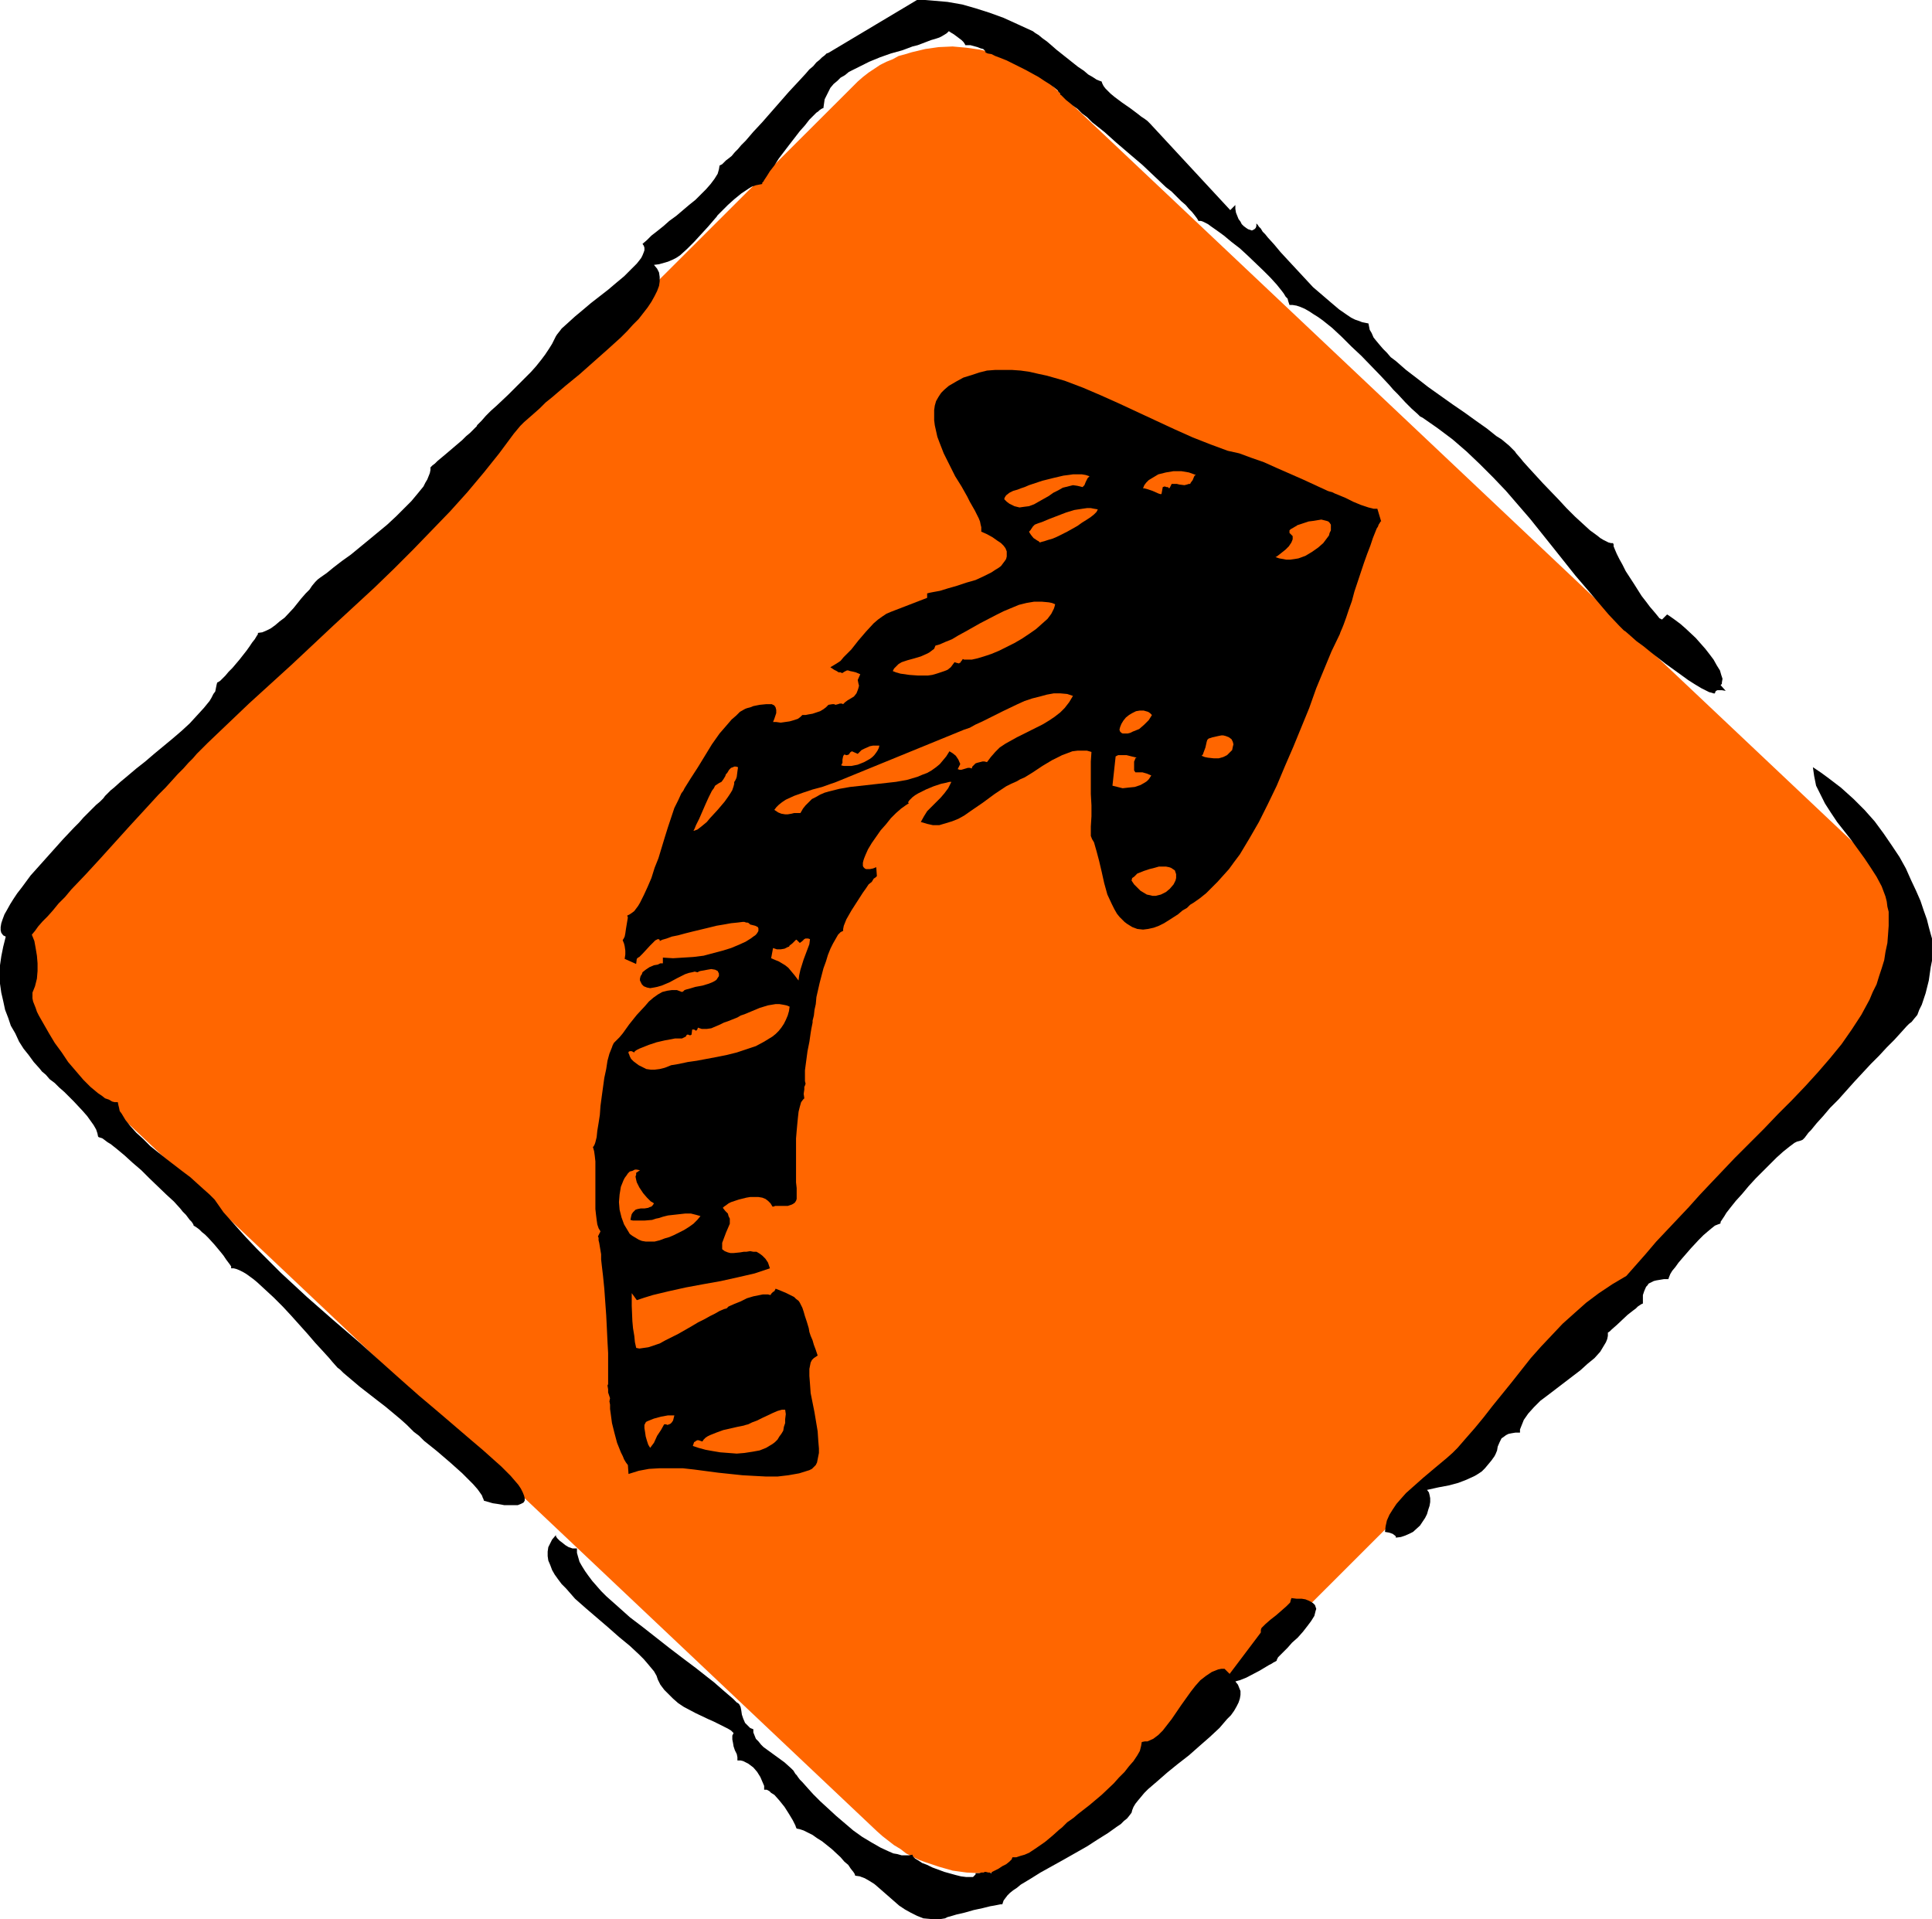 <?xml version="1.0" encoding="UTF-8" standalone="no"?>
<svg
   version="1.0"
   width="129.724mm"
   height="128.843mm"
   id="svg22"
   sodipodi:docname="Arrow 15.wmf"
   xmlns:inkscape="http://www.inkscape.org/namespaces/inkscape"
   xmlns:sodipodi="http://sodipodi.sourceforge.net/DTD/sodipodi-0.dtd"
   xmlns="http://www.w3.org/2000/svg"
   xmlns:svg="http://www.w3.org/2000/svg">
  <sodipodi:namedview
     id="namedview22"
     pagecolor="#ffffff"
     bordercolor="#000000"
     borderopacity="0.25"
     inkscape:showpageshadow="2"
     inkscape:pageopacity="0.0"
     inkscape:pagecheckerboard="0"
     inkscape:deskcolor="#d1d1d1"
     inkscape:document-units="mm" />
  <defs
     id="defs1">
    <pattern
       id="WMFhbasepattern"
       patternUnits="userSpaceOnUse"
       width="6"
       height="6"
       x="0"
       y="0" />
  </defs>
  <path
     style="fill:#ff6600;fill-opacity:1;fill-rule:evenodd;stroke:none"
     d="m 474.295,265.457 -200.222,200.022 -1.293,1.131 -1.293,1.131 -1.454,1.131 -1.454,0.969 -1.454,0.969 -1.616,0.808 -1.454,0.646 -1.616,0.808 -1.616,0.485 -1.778,0.485 -3.394,0.808 -3.394,0.323 -3.394,0.162 -3.555,-0.162 -3.555,-0.485 -3.394,-0.969 -3.394,-1.131 -1.778,-0.646 -1.616,-0.808 -1.616,-0.808 -1.454,-1.131 -1.616,-0.969 -1.454,-1.131 -1.454,-1.131 -1.454,-1.293 -204.101,-192.913 -1.293,-1.293 -1.293,-1.454 -1.131,-1.454 -1.131,-1.454 -0.97,-1.454 -0.97,-1.616 -0.97,-1.454 -0.646,-1.616 -1.454,-3.231 -0.97,-3.393 -0.646,-3.393 -0.323,-3.393 0.162,-3.393 0.323,-3.393 0.646,-3.231 0.485,-1.616 0.485,-1.616 0.646,-1.616 0.808,-1.454 0.808,-1.616 0.808,-1.454 0.97,-1.454 1.131,-1.454 1.131,-1.293 1.293,-1.293 200.061,-199.699 1.293,-1.293 1.293,-1.131 1.454,-1.131 1.454,-0.969 1.454,-0.969 1.616,-0.808 1.616,-0.646 1.454,-0.808 1.778,-0.485 1.616,-0.485 3.394,-0.808 3.394,-0.485 3.555,-0.162 3.555,0.323 3.394,0.485 3.394,0.808 3.394,1.293 1.778,0.646 1.616,0.808 3.232,1.777 1.454,1.131 1.454,1.131 1.616,1.131 1.293,1.293 204.262,192.913 1.293,1.293 1.293,1.293 1.131,1.454 1.131,1.454 0.97,1.454 0.97,1.616 0.808,1.616 0.808,1.454 1.293,3.393 0.97,3.231 0.646,3.393 0.323,3.393 v 3.393 l -0.323,3.393 -0.808,3.393 -0.485,1.454 -0.485,1.777 -0.646,1.454 -0.808,1.616 -0.808,1.454 -0.808,1.454 -0.97,1.454 -1.131,1.454 -1.131,1.454 z"
     id="path1" />
  <path
     style="fill:#000000;fill-opacity:1;fill-rule:evenodd;stroke:none"
     d="m 408.04,338.163 0.485,-0.323 0.485,-0.485 1.293,-1.131 2.747,-2.585 1.454,-1.131 0.646,-0.485 0.485,-0.485 0.485,-0.323 0.485,-0.323 h 0.162 l 0.162,-0.162 v -2.1 l 0.323,-0.969 0.485,-1.131 0.323,-0.323 0.323,-0.485 0.646,-0.323 0.646,-0.323 0.646,-0.162 0.97,-0.162 0.97,-0.162 h 1.131 l 0.162,-0.485 0.323,-0.808 0.485,-0.808 0.808,-0.969 0.808,-1.131 0.97,-1.131 2.101,-2.424 2.101,-2.262 1.131,-1.131 1.131,-0.969 0.97,-0.808 0.808,-0.646 0.808,-0.323 0.485,-0.162 0.162,-0.162 v -0.323 l 0.323,-0.485 0.323,-0.485 0.323,-0.485 0.485,-0.808 1.131,-1.454 1.293,-1.616 1.616,-1.777 1.616,-1.939 1.778,-1.939 3.555,-3.554 1.778,-1.777 1.616,-1.454 1.616,-1.293 0.646,-0.485 0.646,-0.485 0.646,-0.323 0.646,-0.162 0.485,-0.162 0.323,-0.162 0.485,-0.485 0.485,-0.646 0.485,-0.646 0.646,-0.646 1.454,-1.777 1.616,-1.777 1.778,-2.1 2.101,-2.1 4.04,-4.524 4.202,-4.524 2.101,-2.1 1.939,-2.1 1.939,-1.939 1.616,-1.777 1.454,-1.616 0.646,-0.646 0.646,-0.485 0.646,-0.808 0.808,-0.969 0.485,-1.293 0.646,-1.293 0.485,-1.454 0.485,-1.454 0.808,-3.231 0.485,-3.393 0.323,-1.616 v -1.616 -2.908 -1.131 l -0.323,-1.131 -0.485,-1.777 -0.485,-1.939 -0.808,-2.262 -0.808,-2.424 -1.131,-2.585 -1.293,-2.747 -1.293,-2.908 -1.616,-2.908 -1.939,-2.908 -2.101,-3.07 -2.262,-3.07 -2.586,-2.908 -2.747,-2.747 -3.232,-2.908 -3.394,-2.585 -1.778,-1.293 -1.939,-1.293 0.162,1.131 0.162,1.131 0.485,2.424 1.131,2.262 1.131,2.262 1.454,2.262 1.616,2.424 3.555,4.524 3.394,4.685 1.616,2.424 1.454,2.262 1.293,2.424 0.97,2.585 0.323,1.293 0.162,1.293 0.323,1.293 v 1.293 2.262 l -0.162,2.262 -0.162,2.1 -0.485,2.262 -0.323,2.1 -0.646,2.1 -0.646,1.939 -0.646,2.1 -0.97,1.939 -0.808,1.939 -2.101,3.878 -2.424,3.716 -2.586,3.716 -2.909,3.554 -3.07,3.555 -3.232,3.554 -3.394,3.555 -3.555,3.554 -3.555,3.716 -7.434,7.432 -3.07,3.231 -3.07,3.231 -2.747,2.908 -2.747,3.07 -5.494,5.816 -2.747,2.908 -2.747,3.231 -4.848,5.493 -3.555,2.1 -3.394,2.262 -3.232,2.424 -2.909,2.585 -3.07,2.747 -2.747,2.908 -2.747,2.908 -2.586,2.908 -4.848,6.14 -4.848,5.978 -2.262,2.908 -2.262,2.747 -2.262,2.585 -2.101,2.424 -1.293,1.293 -1.454,1.293 -2.909,2.424 -3.07,2.585 -2.909,2.585 -1.454,1.293 -1.293,1.454 -1.131,1.293 -0.97,1.454 -0.808,1.293 -0.646,1.454 -0.323,1.454 -0.162,1.454 0.97,0.162 0.97,0.323 0.646,0.485 0.162,0.162 v 0.323 l 1.293,-0.162 0.97,-0.323 1.131,-0.485 0.97,-0.485 1.778,-1.616 0.646,-0.969 0.646,-0.969 0.485,-0.969 0.323,-1.131 0.323,-0.969 0.162,-0.969 v -0.969 l -0.162,-0.808 -0.162,-0.646 -0.485,-0.646 1.454,-0.323 1.454,-0.323 2.586,-0.485 2.424,-0.646 2.101,-0.808 2.101,-0.969 0.808,-0.485 0.97,-0.646 0.808,-0.808 0.808,-0.969 0.808,-0.969 0.808,-1.131 0.323,-0.646 0.323,-0.808 0.162,-0.969 0.485,-1.131 0.485,-0.969 0.485,-0.323 0.646,-0.485 0.646,-0.323 0.808,-0.162 0.97,-0.162 h 1.131 v -0.808 l 0.323,-0.808 0.323,-0.808 0.323,-0.808 1.131,-1.616 1.454,-1.616 1.616,-1.616 1.939,-1.454 8.242,-6.301 1.778,-1.616 1.778,-1.454 1.454,-1.616 0.485,-0.808 0.485,-0.808 0.485,-0.808 0.323,-0.808 0.162,-0.808 z"
     id="path2" />
  <path
     style="fill:#000000;fill-opacity:1;fill-rule:evenodd;stroke:none"
     d="m 319.968,414.261 -7.918,10.502 -1.293,-1.293 h -0.808 l -0.808,0.162 -1.616,0.646 -1.454,0.969 -1.454,1.131 -1.293,1.454 -1.131,1.454 -2.424,3.393 -2.424,3.555 -1.131,1.454 -1.131,1.454 -1.131,1.131 -1.293,0.969 -1.454,0.646 h -0.646 l -0.808,0.162 -0.162,0.969 -0.323,1.293 -0.646,1.131 -0.97,1.454 -1.131,1.293 -1.131,1.454 -1.454,1.454 -1.293,1.454 -3.07,2.908 -3.07,2.585 -1.454,1.131 -1.454,1.131 -1.131,0.969 -1.131,0.808 -0.485,0.323 -0.646,0.646 -0.646,0.646 -0.808,0.646 -1.616,1.454 -1.939,1.616 -2.101,1.454 -1.939,1.293 -1.131,0.485 -1.131,0.323 -0.97,0.323 h -0.97 l -0.162,0.323 v 0.162 l -0.646,0.646 -0.808,0.646 -0.97,0.485 -0.97,0.646 -0.97,0.485 -0.646,0.323 -0.162,0.162 v 0.162 l -0.485,-0.162 h -0.323 l -0.646,-0.162 h -0.323 l -0.162,0.162 h -0.646 l -0.485,0.162 h -0.97 v 0.323 l -0.162,0.162 -0.162,0.162 -0.323,0.323 h -0.808 -0.97 l -1.293,-0.162 -1.293,-0.323 -2.909,-0.808 -3.07,-1.131 -1.293,-0.646 -1.293,-0.485 -0.97,-0.646 -0.808,-0.485 -0.485,-0.485 -0.162,-0.323 v -0.162 l -0.97,0.162 h -0.808 -0.97 l -1.131,-0.323 -0.97,-0.162 -1.131,-0.485 -2.101,-0.969 -2.262,-1.293 -2.424,-1.454 -2.262,-1.616 -4.363,-3.716 -2.101,-1.939 -1.939,-1.777 -1.778,-1.777 -1.454,-1.616 -1.293,-1.454 -0.646,-0.646 -0.485,-0.646 -0.323,-0.485 -0.323,-0.323 -0.485,-0.808 -0.646,-0.646 -1.616,-1.454 -1.778,-1.293 -1.778,-1.293 -1.778,-1.293 -0.646,-0.646 -0.646,-0.808 -0.646,-0.646 -0.323,-0.808 -0.323,-0.808 v -0.808 l -0.808,-0.323 -0.485,-0.485 -0.485,-0.485 -0.323,-0.323 -0.485,-1.131 -0.323,-0.969 -0.162,-1.131 -0.162,-0.808 -0.323,-0.646 -0.323,-0.323 -0.323,-0.162 -0.97,-0.969 -1.131,-0.969 -1.131,-0.969 -1.293,-1.131 -1.293,-1.131 -1.454,-1.131 -3.07,-2.424 -3.232,-2.424 -3.394,-2.585 -6.787,-5.332 -3.394,-2.585 -3.07,-2.747 -2.909,-2.585 -1.293,-1.293 -1.131,-1.293 -1.131,-1.293 -0.97,-1.293 -0.808,-1.131 -0.808,-1.293 -0.646,-1.131 -0.323,-1.131 -0.323,-1.131 v -1.131 h -1.131 l -0.97,-0.323 -0.808,-0.485 -0.808,-0.646 -0.646,-0.485 -0.646,-0.646 -0.323,-0.485 v -0.323 l -0.97,1.131 -0.485,0.969 -0.485,0.969 -0.162,1.131 v 1.131 l 0.162,1.131 0.485,1.131 0.485,1.293 0.646,1.131 0.808,1.131 0.97,1.293 1.131,1.131 2.262,2.585 2.747,2.424 5.656,4.847 2.747,2.424 2.747,2.262 2.424,2.262 1.131,1.131 0.97,1.131 0.808,0.969 0.808,0.969 0.646,1.131 0.323,0.969 0.646,1.293 0.97,1.293 1.131,1.131 1.131,1.131 1.293,1.131 1.454,0.969 3.07,1.616 3.07,1.454 1.454,0.646 1.293,0.646 1.293,0.646 0.97,0.485 0.808,0.485 0.646,0.646 -0.323,0.646 v 0.969 l 0.162,0.808 0.162,0.969 0.323,0.969 0.485,0.969 0.162,0.808 v 0.808 h 0.808 l 0.646,0.162 0.646,0.323 0.646,0.323 1.293,0.969 0.97,1.131 0.808,1.293 0.485,1.131 0.485,1.131 v 0.969 h 0.646 l 0.646,0.323 0.485,0.485 0.808,0.485 1.293,1.454 1.293,1.616 1.131,1.777 0.97,1.616 0.323,0.646 0.323,0.646 0.162,0.485 0.162,0.323 0.808,0.162 0.97,0.323 0.97,0.485 1.293,0.646 1.131,0.808 1.293,0.808 2.424,1.939 2.262,2.1 0.97,1.131 0.97,0.808 0.646,0.969 0.646,0.808 0.323,0.485 0.162,0.485 1.131,0.162 1.293,0.485 1.131,0.646 1.293,0.808 1.131,0.969 1.293,1.131 1.293,1.131 1.293,1.131 1.293,1.131 1.454,0.969 1.454,0.808 1.616,0.808 1.616,0.646 1.778,0.162 h 1.778 0.97 l 0.97,-0.162 0.646,-0.323 0.646,-0.162 1.616,-0.485 2.101,-0.485 2.262,-0.646 2.262,-0.485 1.939,-0.485 0.97,-0.162 0.808,-0.162 0.808,-0.162 h 0.485 l 0.162,-0.485 0.162,-0.485 0.485,-0.646 0.485,-0.646 0.646,-0.646 0.808,-0.646 0.97,-0.646 0.97,-0.808 2.424,-1.454 2.586,-1.616 2.909,-1.616 2.909,-1.616 5.979,-3.393 2.747,-1.777 2.586,-1.616 1.131,-0.808 1.131,-0.808 0.97,-0.646 0.808,-0.808 0.808,-0.646 0.646,-0.808 0.485,-0.646 0.162,-0.646 0.323,-0.808 0.485,-0.808 0.646,-0.808 0.808,-0.969 0.808,-0.969 0.97,-0.969 1.131,-0.969 1.131,-0.969 2.586,-2.262 2.586,-2.1 2.909,-2.262 2.747,-2.424 2.586,-2.262 2.424,-2.262 0.97,-1.131 0.97,-1.131 0.97,-0.969 0.808,-1.131 0.646,-1.131 0.485,-0.969 0.323,-0.969 0.162,-0.969 v -0.969 l -0.323,-0.808 -0.323,-0.808 -0.646,-0.808 0.485,-0.162 0.646,-0.162 1.616,-0.646 3.394,-1.777 1.616,-0.969 0.808,-0.485 0.646,-0.323 0.485,-0.323 0.323,-0.162 0.323,-0.162 0.162,-0.162 v -0.162 l 0.162,-0.323 0.162,-0.323 0.323,-0.323 0.97,-0.969 1.131,-1.131 1.131,-1.293 1.454,-1.293 1.293,-1.454 1.131,-1.454 0.97,-1.293 0.808,-1.293 0.162,-0.646 0.162,-0.646 0.162,-0.485 -0.162,-0.485 -0.162,-0.485 -0.485,-0.485 -0.485,-0.323 -0.646,-0.323 -0.808,-0.323 -0.97,-0.162 h -1.293 l -1.293,-0.162 -0.162,0.485 -0.162,0.646 -0.485,0.485 -0.485,0.485 -1.293,1.131 -1.293,1.131 -1.454,1.131 -1.293,1.131 -0.485,0.485 -0.485,0.485 -0.162,0.485 z"
     id="path3" />
  <path
     style="fill:#000000;fill-opacity:1;fill-rule:evenodd;stroke:none"
     d="m 103.262,361.59 0.808,0.808 0.97,0.969 1.293,0.969 1.293,1.293 1.616,1.293 1.616,1.293 3.394,2.908 3.07,2.747 1.454,1.454 1.293,1.293 1.131,1.293 0.808,1.131 0.323,0.485 0.162,0.485 0.162,0.323 0.162,0.485 1.131,0.323 1.131,0.323 1.131,0.162 0.97,0.162 0.808,0.162 h 1.616 0.646 1.131 l 0.808,-0.323 0.646,-0.323 0.323,-0.485 v -0.646 l -0.162,-0.646 -0.323,-0.808 -0.485,-0.969 -0.646,-0.969 -0.97,-1.131 -0.97,-1.131 -1.131,-1.131 -1.293,-1.293 -1.454,-1.293 -3.07,-2.747 -3.232,-2.747 -3.394,-2.908 -3.394,-2.908 -3.232,-2.747 -3.07,-2.585 -1.454,-1.293 -1.293,-1.131 -2.909,-2.585 -3.07,-2.747 -3.07,-2.747 -3.232,-2.908 -6.787,-5.816 -6.626,-5.816 -6.626,-6.14 -3.07,-3.07 -3.07,-3.07 -2.909,-3.07 -2.747,-3.07 -2.747,-3.07 -2.262,-3.231 -1.293,-1.293 -1.454,-1.293 -1.616,-1.454 -1.778,-1.616 -1.939,-1.454 -2.101,-1.616 -2.101,-1.616 -4.04,-3.231 -1.778,-1.777 -1.778,-1.616 -1.454,-1.616 -1.293,-1.616 -0.97,-1.616 -0.485,-0.646 -0.162,-0.808 -0.162,-0.646 -0.162,-0.808 h -0.808 l -0.646,-0.162 -0.808,-0.485 -0.97,-0.323 -0.808,-0.646 -0.97,-0.646 -1.939,-1.616 -1.778,-1.777 -1.939,-2.262 -1.939,-2.262 -1.616,-2.424 -1.778,-2.424 -1.454,-2.424 -1.293,-2.262 -1.293,-2.262 -0.485,-0.969 -0.323,-0.969 -0.323,-0.808 -0.323,-0.808 -0.162,-0.808 v -0.646 -0.485 -0.323 l 0.646,-1.616 0.485,-1.939 0.162,-1.939 v -1.939 l -0.162,-1.939 -0.323,-1.939 -0.323,-1.777 -0.646,-1.616 0.808,-0.969 0.808,-1.131 1.131,-1.293 1.293,-1.293 1.293,-1.454 1.454,-1.777 1.616,-1.616 1.616,-1.939 3.555,-3.716 3.717,-4.039 7.595,-8.402 3.717,-4.039 3.555,-3.878 1.778,-1.777 1.616,-1.777 1.454,-1.616 1.454,-1.454 1.293,-1.454 1.131,-1.131 0.97,-1.131 0.97,-0.969 0.646,-0.646 0.646,-0.646 0.323,-0.323 0.162,-0.162 10.504,-10.017 10.827,-9.856 5.171,-4.847 5.333,-5.009 10.504,-9.694 5.01,-4.847 4.848,-4.847 4.686,-4.847 4.686,-4.847 4.363,-4.847 4.202,-5.009 3.878,-4.847 3.717,-5.009 0.808,-0.969 0.808,-0.969 0.97,-0.969 1.293,-1.131 1.293,-1.131 1.454,-1.293 1.454,-1.454 1.616,-1.293 3.394,-2.908 1.778,-1.454 1.778,-1.454 7.11,-6.301 3.394,-3.07 1.616,-1.616 1.454,-1.616 1.454,-1.454 1.131,-1.454 1.131,-1.454 0.97,-1.454 0.808,-1.454 0.646,-1.293 0.485,-1.293 0.162,-1.131 v -1.131 l -0.162,-1.131 -0.485,-0.969 -0.808,-0.969 1.293,-0.162 1.131,-0.323 1.131,-0.323 1.131,-0.485 0.97,-0.485 0.97,-0.646 1.778,-1.616 1.778,-1.777 1.778,-1.939 1.778,-1.939 0.97,-1.131 0.97,-1.131 0.162,-0.162 0.323,-0.485 0.485,-0.485 0.646,-0.646 0.646,-0.646 0.808,-0.808 1.616,-1.454 1.778,-1.454 1.939,-1.293 0.808,-0.485 0.97,-0.323 0.808,-0.162 0.808,-0.162 V 46.532 46.37 l 0.323,-0.323 0.162,-0.323 0.323,-0.485 0.323,-0.485 0.808,-1.293 1.131,-1.454 1.131,-1.777 2.586,-3.393 2.747,-3.555 1.293,-1.454 1.131,-1.454 1.293,-1.293 0.485,-0.485 0.485,-0.323 0.323,-0.323 0.485,-0.323 0.323,-0.162 h 0.162 l 0.162,-1.131 0.162,-1.131 0.485,-0.969 0.485,-0.969 0.485,-0.969 0.808,-0.969 0.97,-0.808 0.808,-0.808 1.131,-0.646 0.97,-0.808 2.586,-1.293 2.586,-1.293 2.747,-1.131 2.747,-0.969 2.909,-0.808 2.586,-0.969 1.293,-0.323 1.293,-0.485 2.101,-0.808 1.131,-0.323 0.97,-0.323 0.646,-0.323 0.808,-0.485 0.485,-0.323 0.485,-0.485 0.485,0.323 0.808,0.485 1.293,0.969 0.646,0.485 0.485,0.485 0.323,0.485 0.162,0.323 h 0.485 0.808 l 1.778,0.485 0.808,0.323 0.646,0.162 0.485,0.485 0.162,0.485 h 0.162 l 0.323,0.162 0.97,0.162 0.97,0.485 1.293,0.485 1.616,0.646 1.616,0.808 3.232,1.616 3.232,1.777 1.454,0.969 1.293,0.808 1.131,0.808 0.97,0.808 0.162,0.323 0.323,0.323 0.162,0.162 v 0.323 h 0.162 l 0.323,0.323 0.323,0.323 0.646,0.646 0.808,0.646 0.97,0.808 1.131,0.808 1.131,1.131 1.293,0.969 1.293,1.293 3.07,2.424 3.07,2.747 3.394,2.908 3.232,2.747 3.07,2.908 2.909,2.747 1.454,1.131 1.293,1.293 1.131,1.131 1.131,0.969 0.808,0.969 0.808,0.808 0.646,0.808 0.485,0.646 0.323,0.485 0.162,0.323 h 0.323 0.323 l 0.485,0.162 0.646,0.323 0.646,0.323 0.646,0.485 1.616,1.131 1.778,1.293 1.939,1.616 2.101,1.616 2.101,1.939 3.878,3.716 1.778,1.777 1.616,1.777 1.293,1.616 0.485,0.646 0.485,0.808 0.485,0.485 0.162,0.646 0.162,0.485 0.162,0.485 h 0.808 l 0.97,0.162 0.97,0.323 1.131,0.485 1.131,0.646 0.97,0.646 1.293,0.808 1.131,0.808 2.424,1.939 2.424,2.262 2.424,2.424 2.586,2.424 4.848,5.009 2.262,2.424 0.97,1.131 1.131,1.131 1.939,2.1 0.808,0.808 0.808,0.808 1.454,1.293 0.646,0.646 0.646,0.323 3.717,2.585 3.878,2.908 3.555,3.07 3.394,3.231 3.394,3.393 3.232,3.393 3.07,3.555 3.07,3.554 5.818,7.271 5.656,7.109 2.909,3.393 2.747,3.231 2.747,3.231 2.747,2.908 0.323,0.323 0.323,0.323 0.485,0.485 0.485,0.323 1.293,1.131 1.454,1.293 1.778,1.293 1.778,1.454 3.717,2.908 4.04,2.908 1.778,1.293 1.778,1.131 1.616,0.969 1.293,0.646 0.646,0.323 0.646,0.162 0.485,0.162 h 0.323 l 0.162,-0.485 0.162,-0.162 0.323,-0.162 h 0.323 0.808 l 0.97,0.162 -1.293,-1.454 0.323,-0.323 v -0.323 l 0.162,-0.969 -0.323,-0.969 -0.323,-1.131 -0.808,-1.293 -0.808,-1.454 -0.97,-1.293 -1.131,-1.454 -2.424,-2.747 -2.586,-2.424 -1.293,-1.131 -1.293,-0.969 -1.131,-0.808 -0.97,-0.646 -1.293,1.293 -0.323,-0.162 -0.323,-0.162 -0.646,-0.808 -0.808,-0.969 -0.97,-1.131 -0.97,-1.293 -1.131,-1.454 -1.939,-3.07 -2.101,-3.231 -0.808,-1.616 -0.808,-1.454 -0.646,-1.293 -0.485,-1.131 -0.323,-0.808 v -0.485 l -0.162,-0.323 h -0.485 l -0.646,-0.162 -0.646,-0.323 -0.646,-0.323 -0.808,-0.485 -0.808,-0.646 -1.778,-1.293 -1.939,-1.777 -1.939,-1.777 -2.101,-2.1 -1.939,-2.1 -4.04,-4.201 -1.778,-1.939 -1.778,-1.939 -1.454,-1.616 -0.646,-0.808 -1.131,-1.293 -0.323,-0.485 -0.323,-0.323 -0.323,-0.323 -0.808,-0.808 -0.97,-0.808 -0.97,-0.808 -1.293,-0.808 -2.424,-1.939 -2.747,-1.939 -2.909,-2.1 -3.07,-2.1 -6.141,-4.362 -2.909,-2.262 -2.747,-2.1 -2.586,-2.262 -1.293,-0.969 -0.97,-1.131 -0.97,-0.969 -0.97,-1.131 -0.808,-0.969 -0.646,-0.808 -0.485,-1.131 -0.485,-0.808 -0.162,-0.808 -0.162,-0.808 -0.808,-0.162 -0.808,-0.162 -0.808,-0.323 -0.97,-0.323 -0.97,-0.485 -0.97,-0.646 -2.101,-1.454 -2.101,-1.777 -2.262,-1.939 -2.262,-1.939 -2.101,-2.262 -2.101,-2.262 -2.101,-2.262 -1.939,-2.1 -1.616,-1.939 -1.616,-1.777 -0.646,-0.808 -0.646,-0.646 -0.485,-0.808 -0.485,-0.485 -0.323,-0.485 -0.323,-0.323 v 0.646 l -0.162,0.485 -0.323,0.323 -0.323,0.162 -0.323,0.162 -0.485,-0.162 -0.485,-0.162 -0.485,-0.323 -0.646,-0.485 -0.485,-0.485 -0.323,-0.646 -0.485,-0.646 -0.323,-0.808 -0.323,-0.808 -0.162,-0.969 v -0.969 l -1.293,1.293 -20.362,-21.973 -0.646,-0.646 -0.646,-0.485 -0.97,-0.646 -0.808,-0.646 -1.939,-1.454 -2.101,-1.454 -1.939,-1.454 -0.97,-0.808 -0.646,-0.646 -0.646,-0.646 -0.485,-0.646 -0.323,-0.646 -0.162,-0.485 -0.485,-0.162 -0.808,-0.323 -0.97,-0.646 -1.131,-0.646 -1.131,-0.969 -1.454,-0.969 -5.494,-4.362 -1.293,-1.131 -1.131,-0.969 -1.131,-0.808 -0.97,-0.808 -0.808,-0.485 -0.646,-0.485 -3.878,-1.777 -3.555,-1.616 -3.555,-1.293 -3.555,-1.131 -3.394,-0.969 L 240.461,0.485 236.744,0.162 234.805,0 h -2.101 l -22.462,13.41 -0.485,0.162 -0.485,0.485 -0.646,0.485 -0.646,0.646 -0.808,0.646 -0.808,0.969 -0.97,0.808 -0.97,1.131 -1.939,2.1 -2.262,2.424 -4.525,5.17 -2.262,2.585 -2.262,2.424 -0.97,1.131 -0.97,1.131 -1.131,1.131 -0.808,0.969 -0.808,0.808 -0.808,0.969 -0.808,0.646 -0.646,0.485 -0.485,0.485 -0.485,0.485 -0.323,0.162 -0.323,0.162 -0.162,0.969 -0.323,1.131 -0.808,1.293 -0.97,1.293 -1.131,1.293 -1.293,1.293 -1.454,1.454 -1.616,1.293 -3.232,2.747 -1.778,1.293 -1.454,1.293 -1.616,1.293 -1.454,1.131 -1.131,1.131 -1.131,0.969 0.323,0.485 0.162,0.485 v 0.646 l -0.162,0.485 -0.323,0.808 -0.323,0.646 -0.485,0.646 -0.646,0.808 -0.646,0.646 -0.808,0.808 -1.778,1.777 -1.939,1.616 -2.101,1.777 -4.363,3.393 -2.101,1.777 -1.939,1.616 -1.778,1.616 -1.616,1.454 -0.485,0.646 -0.646,0.808 -0.323,0.485 -0.323,0.646 -0.646,1.293 -0.808,1.293 -0.97,1.454 -0.97,1.293 -1.293,1.616 -1.293,1.454 -2.909,2.908 -2.909,2.908 -2.909,2.747 -1.454,1.293 -1.293,1.293 -1.131,1.293 -1.131,1.131 v 0.162 l -0.485,0.485 -0.485,0.485 -0.808,0.808 -0.97,0.808 -0.97,0.969 -4.363,3.716 -0.97,0.808 -0.97,0.808 -0.646,0.646 -0.646,0.485 -0.323,0.323 -0.162,0.162 v 0.646 l -0.162,0.808 -0.323,0.808 -0.323,0.808 -0.485,0.808 -0.485,0.969 -1.454,1.777 -1.616,1.939 -1.939,1.939 -1.939,1.939 -2.262,2.1 -4.686,3.878 -4.525,3.716 -2.262,1.616 -2.101,1.616 -1.778,1.454 -1.616,1.131 -0.646,0.485 -0.646,0.646 -0.808,0.969 -0.646,0.969 -0.97,0.969 -1.131,1.293 -1.939,2.424 -2.262,2.424 -1.293,0.969 -1.131,0.969 -1.131,0.808 -0.97,0.485 -1.131,0.485 -1.131,0.162 v 0.323 l -0.323,0.485 -0.485,0.808 -0.646,0.808 -0.646,0.969 -0.808,1.131 -1.778,2.262 -1.778,2.1 -0.97,0.969 -0.808,0.969 -0.646,0.646 -0.646,0.646 -0.485,0.323 -0.323,0.162 -0.162,0.646 -0.162,0.808 -0.162,0.808 -0.485,0.646 -0.485,0.969 -0.485,0.808 -1.454,1.777 -1.778,1.939 -1.778,1.939 -2.101,1.939 -2.262,1.939 -4.686,3.878 -2.262,1.939 -2.262,1.777 -2.101,1.777 -1.939,1.616 -1.616,1.454 -0.808,0.646 -0.646,0.646 -0.323,0.323 -0.485,0.485 -0.485,0.646 -0.808,0.808 -0.97,0.808 -0.97,0.969 -1.131,1.131 -1.131,1.131 -1.131,1.293 -1.293,1.293 -2.747,2.908 -2.747,3.07 -2.747,3.07 -2.747,3.07 -2.262,3.07 -1.131,1.454 -0.97,1.454 -0.808,1.293 -0.808,1.454 -0.646,1.131 -0.485,1.293 -0.323,0.969 -0.162,0.969 v 0.808 l 0.162,0.646 0.485,0.646 0.646,0.323 -0.646,2.585 -0.485,2.424 L 0,244.938 v 2.424 2.262 l 0.323,2.262 0.485,2.1 0.485,2.262 0.808,2.1 0.646,1.939 1.131,1.939 0.97,2.1 1.131,1.777 1.293,1.616 1.293,1.777 1.454,1.616 0.646,0.808 0.97,0.808 0.97,1.131 1.293,0.969 1.131,1.131 1.293,1.131 2.424,2.424 2.262,2.424 1.131,1.293 0.808,1.131 0.808,1.131 0.646,1.131 0.323,0.969 0.162,0.808 0.162,0.162 0.485,0.162 0.485,0.162 0.646,0.485 0.646,0.485 0.808,0.485 0.808,0.646 0.808,0.646 1.939,1.616 1.939,1.777 2.262,1.939 2.101,2.1 4.202,4.039 1.939,1.777 1.616,1.777 0.646,0.808 0.808,0.808 0.485,0.646 0.485,0.646 0.485,0.485 0.323,0.485 0.162,0.323 v 0.162 l 0.323,0.162 0.485,0.323 0.646,0.485 0.646,0.646 0.808,0.646 0.808,0.808 1.616,1.777 1.616,1.939 0.646,0.808 0.646,0.969 0.485,0.646 0.485,0.646 0.323,0.485 v 0.485 h 0.646 l 0.646,0.162 0.808,0.323 0.97,0.485 0.808,0.485 1.778,1.293 0.97,0.808 2.101,1.939 2.101,1.939 2.262,2.262 2.101,2.262 4.202,4.685 1.939,2.262 1.939,2.1 1.616,1.777 0.808,0.969 1.293,1.454 0.646,0.485 0.485,0.485 0.323,0.323 2.101,1.777 2.101,1.777 4.363,3.393 2.101,1.616 1.939,1.616 1.939,1.616 z"
     id="path4" />
  <path
     style="fill:#000000;fill-opacity:1;fill-rule:evenodd;stroke:none"
     d="m 154.813,354.804 -0.485,-1.454 v -0.808 l -0.162,-0.969 v 0 l 0.162,-0.323 v -0.485 -0.646 -0.808 -2.1 -1.131 -1.293 -1.454 l -0.162,-2.908 -0.162,-3.393 -0.162,-3.231 -0.485,-6.786 -0.323,-3.231 -0.323,-2.747 -0.162,-1.454 v -1.293 l -0.162,-0.969 -0.162,-0.969 -0.162,-0.969 -0.162,-0.646 v -0.646 l -0.162,-0.323 0.646,-1.293 -0.485,-0.808 -0.323,-0.969 -0.162,-1.131 -0.162,-1.293 -0.162,-1.454 v -1.454 -3.07 -3.231 -3.07 -1.293 l -0.162,-1.454 -0.162,-1.131 -0.323,-1.131 h 0.162 l 0.162,-0.323 0.162,-0.323 0.162,-0.485 0.162,-0.646 0.162,-0.646 0.162,-1.616 0.323,-1.939 0.323,-2.1 0.162,-2.262 0.323,-2.424 0.646,-4.685 0.485,-2.262 0.323,-2.1 0.485,-1.777 0.646,-1.616 0.162,-0.485 0.323,-0.646 0.323,-0.323 0.323,-0.323 0.808,-0.808 0.808,-0.969 0.808,-1.131 0.808,-1.131 1.939,-2.424 2.101,-2.262 0.97,-1.131 1.131,-0.969 1.131,-0.808 1.131,-0.646 1.293,-0.323 1.131,-0.162 h 1.293 l 1.293,0.485 0.323,-0.162 0.323,-0.323 0.485,-0.162 0.646,-0.162 1.616,-0.485 1.778,-0.323 1.616,-0.485 0.808,-0.323 0.646,-0.323 0.485,-0.323 0.323,-0.485 0.323,-0.485 v -0.646 l -0.162,-0.323 -0.162,-0.323 -0.323,-0.162 -0.323,-0.162 -0.97,-0.162 -0.97,0.162 -0.808,0.162 -0.97,0.162 -0.485,0.162 -0.162,0.162 h -0.162 l -0.646,-0.162 -0.646,0.162 -0.808,0.162 -0.97,0.323 -1.939,0.969 -2.101,1.131 -1.939,0.808 -1.131,0.323 -0.808,0.162 -0.97,0.162 -0.808,-0.162 -0.808,-0.323 -0.485,-0.485 -0.485,-0.969 v -0.485 l 0.162,-0.646 0.323,-0.485 0.162,-0.485 0.808,-0.646 0.97,-0.646 1.131,-0.485 0.97,-0.162 0.646,-0.323 h 0.646 v -0.162 -1.293 l 2.586,0.162 2.586,-0.162 2.586,-0.162 2.586,-0.323 2.424,-0.646 2.424,-0.646 2.101,-0.646 1.939,-0.808 1.778,-0.808 1.293,-0.808 0.646,-0.485 0.485,-0.323 0.323,-0.323 0.323,-0.485 0.162,-0.323 v -0.323 -0.323 l -0.162,-0.323 -0.323,-0.162 -0.323,-0.162 -0.646,-0.162 -0.646,-0.162 -0.162,-0.162 -0.162,-0.162 -0.323,-0.162 h -0.323 l -0.485,-0.162 h -0.485 l -1.293,0.162 -1.616,0.162 -1.778,0.323 -1.939,0.323 -1.939,0.485 -4.04,0.969 -1.939,0.485 -1.778,0.485 -1.616,0.323 -1.293,0.485 -1.131,0.323 -0.323,0.162 -0.323,0.162 v -0.323 l -0.323,-0.162 h -0.162 l -0.323,0.162 -0.323,0.162 -0.323,0.323 -0.97,0.969 -1.939,2.1 -0.808,0.808 -0.323,0.162 -0.323,0.323 -0.162,1.293 -2.909,-1.293 0.162,-1.131 v -0.969 l -0.162,-1.131 -0.162,-0.646 -0.323,-0.808 v -0.162 l 0.162,-0.162 0.323,-0.646 0.162,-0.808 0.162,-1.131 0.323,-1.939 0.162,-0.969 -0.162,-0.485 0.646,-0.323 0.485,-0.323 0.646,-0.485 0.485,-0.646 0.485,-0.646 0.485,-0.808 0.97,-1.939 0.97,-2.1 0.97,-2.262 0.808,-2.585 0.97,-2.424 1.616,-5.332 0.808,-2.585 0.808,-2.424 0.808,-2.424 0.97,-1.939 0.808,-1.777 0.485,-0.646 0.323,-0.646 0.808,-1.293 0.808,-1.293 1.778,-2.747 3.555,-5.816 1.939,-2.747 2.101,-2.424 0.97,-1.131 1.131,-0.969 0.97,-0.969 1.131,-0.646 0.323,-0.162 0.485,-0.162 0.646,-0.162 0.808,-0.323 1.616,-0.323 1.616,-0.162 h 0.808 0.646 l 0.646,0.323 0.323,0.485 0.162,0.646 v 0.808 l -0.323,0.969 -0.162,0.485 -0.323,0.808 h 0.808 l 1.131,0.162 1.131,-0.162 1.131,-0.162 1.131,-0.323 0.97,-0.323 0.646,-0.485 0.323,-0.323 0.162,-0.162 h 0.808 l 0.808,-0.162 0.97,-0.162 0.97,-0.323 0.97,-0.323 0.808,-0.485 0.646,-0.485 0.646,-0.646 0.97,-0.162 h 0.485 l 0.323,0.162 0.646,-0.162 0.485,-0.162 h 0.485 l 0.323,0.162 0.485,-0.485 0.646,-0.485 0.808,-0.485 0.808,-0.485 0.646,-0.808 0.323,-0.808 0.162,-0.485 0.162,-0.646 -0.162,-0.646 -0.162,-0.808 0.646,-1.454 -1.131,-0.485 -0.646,-0.162 -0.808,-0.162 -0.485,-0.162 h -0.323 l -0.323,0.162 -0.323,0.162 -0.485,0.323 h -0.162 l -0.323,-0.162 h -0.485 l -0.485,-0.323 -0.646,-0.323 -0.97,-0.646 0.808,-0.485 0.808,-0.485 0.97,-0.646 0.808,-0.969 1.939,-1.939 1.778,-2.262 1.939,-2.262 1.939,-2.1 1.131,-0.969 1.131,-0.808 0.97,-0.646 1.131,-0.485 9.211,-3.555 v -1.131 l 0.646,-0.162 0.808,-0.162 1.778,-0.323 2.101,-0.646 2.262,-0.646 2.424,-0.808 2.262,-0.646 2.101,-0.969 1.939,-0.969 0.97,-0.646 0.808,-0.485 0.646,-0.485 0.485,-0.646 0.485,-0.646 0.323,-0.485 0.162,-0.646 v -0.646 -0.646 l -0.323,-0.808 -0.485,-0.646 -0.646,-0.646 -0.97,-0.646 -1.131,-0.808 -1.454,-0.808 -1.454,-0.646 v -0.485 -0.646 l -0.162,-0.646 -0.162,-0.808 -0.323,-0.808 -0.485,-0.969 -0.485,-0.969 -0.646,-1.131 -0.646,-1.131 -0.646,-1.293 -1.454,-2.585 -1.616,-2.585 -1.454,-2.908 -1.454,-2.908 -1.131,-2.908 -0.485,-1.293 -0.323,-1.454 -0.323,-1.454 -0.162,-1.293 v -1.293 -1.293 l 0.162,-1.131 0.323,-1.131 0.646,-1.131 0.646,-0.969 0.808,-0.808 1.131,-0.969 1.939,-1.131 1.778,-0.969 2.101,-0.646 1.939,-0.646 1.939,-0.485 2.101,-0.162 h 2.262 1.939 l 2.262,0.162 2.262,0.323 2.101,0.485 2.262,0.485 2.262,0.646 2.262,0.646 4.686,1.777 4.525,1.939 4.686,2.1 9.373,4.362 4.525,2.1 4.686,2.1 4.525,1.777 4.363,1.616 2.909,0.646 3.07,1.131 3.232,1.131 3.232,1.454 6.626,2.908 6.302,2.908 0.485,0.162 0.646,0.162 0.646,0.323 0.808,0.323 1.939,0.808 1.939,0.969 1.939,0.808 0.97,0.323 0.97,0.323 0.646,0.162 0.646,0.162 h 0.646 0.323 l 0.97,3.231 h -0.162 l -0.162,0.323 -0.323,0.485 -0.162,0.485 -0.323,0.485 -0.323,0.808 -0.646,1.616 -0.646,1.939 -0.808,2.1 -0.808,2.262 -0.808,2.424 -1.616,4.847 -0.646,2.424 -0.808,2.262 -0.646,1.939 -0.646,1.777 -0.323,0.808 -0.485,1.131 -0.162,0.485 -2.101,4.362 -1.939,4.685 -1.939,4.685 -1.778,5.009 -4.04,9.856 -2.101,4.847 -2.101,5.009 -2.262,4.685 -2.262,4.524 -2.424,4.201 -2.424,4.039 -1.454,1.939 -1.293,1.777 -1.454,1.616 -1.454,1.616 -1.454,1.454 -1.454,1.454 -1.616,1.293 -1.616,1.131 -0.808,0.485 -0.808,0.808 -1.131,0.646 -1.131,0.969 -2.262,1.454 -1.293,0.808 -1.293,0.646 -1.293,0.485 -1.454,0.323 -1.293,0.162 -1.454,-0.162 -1.293,-0.485 -1.293,-0.808 -0.646,-0.485 -0.646,-0.646 -0.646,-0.646 -0.646,-0.808 -0.646,-1.131 -0.646,-1.293 -1.131,-2.424 -0.808,-2.908 -0.646,-2.908 -0.646,-2.747 -0.646,-2.424 -0.323,-1.131 -0.323,-1.131 -0.485,-0.808 -0.323,-0.808 v -2.424 l 0.162,-2.585 v -2.747 l -0.162,-2.908 v -5.493 -2.747 l 0.162,-2.424 -1.131,-0.323 h -1.293 -1.131 l -1.293,0.162 -1.293,0.485 -1.293,0.485 -2.586,1.293 -2.424,1.454 -2.424,1.616 -2.101,1.293 -1.131,0.485 -0.808,0.485 -1.454,0.646 -1.293,0.646 -1.454,0.969 -1.454,0.969 -3.07,2.262 -3.07,2.1 -1.616,1.131 -1.454,0.808 -1.616,0.646 -1.616,0.485 -1.616,0.485 h -1.616 l -1.454,-0.323 -1.616,-0.485 0.808,-1.454 0.808,-1.293 2.262,-2.262 1.131,-1.131 0.97,-1.131 0.97,-1.293 0.808,-1.616 h -0.485 l -0.646,0.162 -0.646,0.162 -0.808,0.162 -1.939,0.646 -1.939,0.808 -1.939,0.969 -0.808,0.485 -0.646,0.485 -0.485,0.485 -0.323,0.323 -0.323,0.485 0.162,0.323 -0.323,0.162 -0.485,0.323 -1.131,0.808 -1.293,1.131 -1.293,1.293 -1.293,1.616 -1.293,1.454 -1.131,1.616 -1.131,1.616 -0.97,1.616 -0.646,1.454 -0.323,0.808 -0.162,0.485 -0.162,0.646 v 0.485 0.323 l 0.162,0.323 0.323,0.323 0.323,0.162 h 0.485 0.485 l 0.808,-0.162 0.808,-0.323 0.162,2.262 -0.323,0.323 -0.485,0.323 -0.485,0.808 -0.808,0.646 -0.646,0.969 -0.808,1.131 -1.454,2.262 -1.454,2.262 -0.646,1.131 -0.646,1.131 -0.323,0.808 -0.323,0.808 -0.162,0.808 v 0.485 l -0.646,0.323 -0.646,0.646 -0.646,1.131 -0.646,1.131 -0.646,1.293 -0.646,1.616 -0.485,1.616 -0.646,1.777 -0.97,3.716 -0.808,3.555 -0.162,1.777 -0.323,1.454 -0.162,1.454 -0.323,1.293 v 0.485 l -0.162,0.808 -0.162,0.808 -0.162,0.969 -0.323,2.262 -0.485,2.424 -0.323,2.424 -0.323,2.424 v 0.969 0.969 0.808 l 0.162,0.646 v 0 l -0.162,0.485 -0.162,0.323 v 0.646 l -0.162,1.131 0.162,1.131 -0.162,0.162 -0.162,0.162 -0.485,0.646 -0.323,1.131 -0.323,1.293 -0.162,1.454 -0.162,1.616 -0.162,1.777 -0.162,1.939 v 3.878 5.655 1.616 l 0.162,1.454 v 1.293 0.808 0.646 l -0.162,0.485 -0.323,0.485 -0.485,0.323 -0.323,0.162 -0.97,0.323 h -1.131 -2.101 l -0.323,0.162 h -0.323 l -0.485,-0.808 -0.646,-0.646 -0.646,-0.485 -0.808,-0.323 -0.97,-0.162 h -0.97 -1.131 l -0.97,0.162 -1.939,0.485 -1.939,0.646 -0.646,0.323 -0.646,0.485 -0.485,0.323 -0.323,0.323 0.646,0.808 0.646,0.646 0.162,0.646 0.323,0.646 v 0.646 0.646 l -0.485,1.131 -0.485,1.131 -0.485,1.293 -0.485,1.293 v 0.808 0.808 l 0.646,0.485 0.808,0.323 0.646,0.162 h 0.808 l 1.616,-0.162 0.97,-0.162 h 0.646 l 0.97,-0.162 0.808,0.162 h 0.808 l 0.808,0.485 0.646,0.485 0.808,0.808 0.646,0.969 0.485,1.454 -1.939,0.646 -1.939,0.646 -4.202,0.969 -4.363,0.969 -4.525,0.808 -4.363,0.808 -4.363,0.969 -4.04,0.969 -2.101,0.646 -1.939,0.646 -1.293,-1.777 v 1.454 1.777 l 0.162,3.878 0.162,1.777 0.323,1.939 0.162,1.616 0.323,1.454 0.808,0.162 1.131,-0.162 1.131,-0.162 1.454,-0.485 1.454,-0.485 1.454,-0.808 3.232,-1.616 3.394,-1.939 1.616,-0.969 1.616,-0.808 1.454,-0.808 1.293,-0.646 1.131,-0.646 1.131,-0.485 0.646,-0.162 0.485,-0.485 1.454,-0.646 1.616,-0.646 1.616,-0.808 1.616,-0.485 1.616,-0.323 0.808,-0.162 h 0.646 0.646 l 0.646,0.162 0.162,-0.323 0.323,-0.323 0.162,-0.162 0.323,-0.162 0.162,-0.323 0.162,-0.323 1.616,0.646 1.131,0.485 0.97,0.485 0.97,0.485 0.485,0.485 0.646,0.485 0.323,0.485 0.323,0.646 0.323,0.646 0.323,0.969 0.323,1.131 0.485,1.454 0.485,1.616 0.162,0.969 0.323,0.969 0.485,1.131 0.323,1.131 0.485,1.293 0.485,1.454 -0.485,0.323 -0.485,0.323 -0.485,0.485 -0.323,0.646 -0.162,0.808 -0.162,0.808 v 1.777 l 0.162,2.1 0.162,2.262 0.97,4.847 0.808,4.847 0.162,2.424 0.162,1.939 v 1.131 l -0.162,0.808 -0.162,0.808 -0.162,0.808 -0.323,0.646 -0.485,0.485 -0.485,0.485 -0.646,0.323 -2.586,0.808 -2.747,0.485 -2.747,0.323 h -2.909 l -3.07,-0.162 -2.909,-0.162 -6.141,-0.646 -6.141,-0.808 -2.909,-0.323 h -2.909 -2.909 l -2.747,0.162 -2.586,0.485 -2.586,0.808 -0.162,-2.262 -0.485,-0.646 -0.485,-0.808 -0.323,-0.808 -0.485,-0.969 -0.97,-2.424 -0.646,-2.424 -0.646,-2.585 -0.323,-2.424 -0.162,-1.131 v -1.131 l -0.162,-0.808 z"
     id="path5" />
  <path
     style="fill:#ff6600;fill-opacity:1;fill-rule:evenodd;stroke:none"
     d="m 329.179,133.294 -0.162,0.162 -0.323,0.162 -0.808,0.485 -0.323,0.162 -0.323,0.323 v 0.323 0.323 l 0.808,0.808 v 0.323 0.485 l -0.323,0.808 -0.646,0.969 -0.808,0.808 -0.808,0.646 -0.808,0.646 -0.646,0.485 -0.323,0.162 v 0 l 0.97,0.323 0.97,0.162 0.808,0.162 h 0.97 l 1.131,-0.162 0.97,-0.162 1.778,-0.646 1.616,-0.969 1.616,-1.131 1.293,-1.131 0.97,-1.293 0.485,-0.646 0.162,-0.646 0.323,-0.646 v -0.485 -0.485 -0.485 l -0.323,-0.485 -0.323,-0.323 -0.485,-0.162 -0.646,-0.162 -0.646,-0.162 -0.97,0.162 -0.97,0.162 -1.293,0.162 -1.454,0.485 z"
     id="path6" />
  <path
     style="fill:#ff6600;fill-opacity:1;fill-rule:evenodd;stroke:none"
     d="m 306.716,187.419 -0.323,0.323 -0.162,0.485 -0.323,1.454 -0.485,1.293 -0.162,0.485 -0.323,0.323 0.808,0.323 0.808,0.162 1.454,0.162 h 1.293 l 1.131,-0.323 0.97,-0.485 0.646,-0.646 0.646,-0.646 0.162,-0.808 0.162,-0.646 -0.162,-0.646 -0.323,-0.646 -0.646,-0.485 -0.808,-0.323 -0.646,-0.162 h -0.485 l -0.808,0.162 -1.454,0.323 z"
     id="path7" />
  <path
     style="fill:#ff6600;fill-opacity:1;fill-rule:evenodd;stroke:none"
     d="m 290.233,221.026 -0.808,0.323 -0.808,0.323 -0.808,0.808 -0.485,0.323 -0.162,0.646 0.646,0.969 0.808,0.808 0.808,0.808 0.808,0.485 0.808,0.485 0.808,0.162 0.646,0.162 h 0.808 l 0.646,-0.162 0.646,-0.162 1.293,-0.646 0.97,-0.808 0.97,-1.131 0.485,-0.969 0.162,-0.646 v -0.969 l -0.162,-0.485 -0.162,-0.485 -0.485,-0.323 -0.485,-0.323 -0.485,-0.162 -0.808,-0.162 h -0.808 -0.97 l -1.131,0.323 -1.293,0.323 z"
     id="path8" />
  <path
     style="fill:#ff6600;fill-opacity:1;fill-rule:evenodd;stroke:none"
     d="m 283.123,191.943 -0.808,7.432 1.293,0.323 1.293,0.323 1.454,-0.162 1.616,-0.162 1.454,-0.485 1.131,-0.646 0.485,-0.323 0.485,-0.485 0.323,-0.485 0.323,-0.485 -1.131,-0.485 -1.131,-0.323 h -0.97 -0.485 -0.323 l -0.323,-0.485 v -0.485 -1.131 -0.646 l 0.162,-0.323 0.162,-0.485 0.323,-0.162 -1.293,-0.323 -1.293,-0.323 h -1.454 -0.646 z"
     id="path9" />
  <path
     style="fill:#ff6600;fill-opacity:1;fill-rule:evenodd;stroke:none"
     d="m 287.486,185.642 0.808,-0.323 0.808,-0.323 1.293,-1.131 1.131,-1.131 0.808,-1.293 -0.485,-0.485 -0.485,-0.323 -1.131,-0.323 h -0.97 l -0.97,0.162 -0.97,0.485 -0.808,0.485 -0.808,0.646 -0.646,0.808 -0.485,0.808 -0.323,0.808 -0.162,0.646 0.162,0.485 0.323,0.323 0.323,0.162 h 0.323 0.485 0.485 l 0.646,-0.162 z"
     id="path10" />
  <path
     style="fill:#ff6600;fill-opacity:1;fill-rule:evenodd;stroke:none"
     d="m 262.6,133.132 -0.485,0.485 -0.323,0.485 -0.323,0.485 -0.323,0.323 0.162,0.323 0.323,0.485 0.646,0.808 0.97,0.646 0.323,0.162 0.162,0.162 0.162,0.162 0.485,-0.162 0.646,-0.162 0.97,-0.323 1.131,-0.323 1.131,-0.485 2.586,-1.293 2.586,-1.454 1.131,-0.808 1.293,-0.808 0.97,-0.646 0.808,-0.646 0.646,-0.646 0.323,-0.646 -0.97,-0.162 -0.808,-0.162 h -0.97 l -1.131,0.162 -2.101,0.323 -2.101,0.646 -2.101,0.808 -2.101,0.808 -1.939,0.808 -0.97,0.323 z"
     id="path11" />
  <path
     style="fill:#ff6600;fill-opacity:1;fill-rule:evenodd;stroke:none"
     d="m 258.237,124.246 -1.131,0.323 -0.97,0.485 -0.808,0.646 -0.323,0.485 -0.162,0.485 0.646,0.646 0.646,0.485 0.646,0.323 0.646,0.323 1.293,0.323 1.131,-0.162 1.293,-0.162 1.293,-0.485 1.131,-0.646 2.586,-1.454 1.131,-0.808 1.293,-0.646 1.131,-0.646 1.293,-0.323 1.293,-0.323 1.131,0.162 1.293,0.323 0.162,-0.162 0.323,-0.323 0.323,-0.808 0.485,-0.969 0.323,-0.323 0.162,-0.162 -0.97,-0.323 -0.97,-0.162 h -1.131 -1.131 l -1.131,0.162 -1.293,0.162 -2.747,0.646 -2.586,0.646 -2.424,0.808 -0.97,0.323 -1.131,0.485 -0.97,0.323 z"
     id="path12" />
  <path
     style="fill:#ff6600;fill-opacity:1;fill-rule:evenodd;stroke:none"
     d="m 301.707,122.792 h 0.323 l 0.162,-0.323 0.485,-0.646 0.323,-0.808 0.162,-0.323 0.323,-0.162 -1.778,-0.646 -1.939,-0.323 h -1.939 l -1.939,0.323 -1.939,0.485 -0.808,0.485 -0.808,0.485 -0.808,0.485 -0.646,0.646 -0.485,0.646 -0.323,0.808 h 0.323 l 0.646,0.162 1.454,0.485 1.454,0.646 0.485,0.162 h 0.323 l 0.323,-1.777 0.485,-0.162 0.485,0.162 h 0.323 l 0.162,0.162 0.162,0.162 0.162,-0.162 0.162,-0.323 0.323,-0.646 h 0.323 0.485 0.485 l 0.646,0.162 1.293,0.162 0.646,-0.162 z"
     id="path13" />
  <path
     style="fill:#ff6600;fill-opacity:1;fill-rule:evenodd;stroke:none"
     d="m 238.521,163.507 -1.131,0.323 -0.323,0.808 -0.646,0.485 -0.646,0.485 -0.646,0.323 -1.454,0.646 -1.616,0.485 -1.778,0.485 -1.454,0.485 -0.808,0.485 -0.485,0.485 -0.646,0.646 -0.323,0.646 0.808,0.323 1.131,0.323 2.262,0.323 2.262,0.162 h 2.424 l 1.131,-0.162 1.131,-0.323 0.97,-0.323 0.97,-0.323 0.808,-0.323 0.808,-0.646 0.485,-0.646 0.485,-0.646 0.485,0.162 0.646,0.162 0.162,-0.162 h 0.162 l 0.162,-0.323 0.162,-0.162 0.323,-0.485 0.323,0.162 h 0.646 1.293 l 1.454,-0.323 1.616,-0.485 1.939,-0.646 1.939,-0.808 1.939,-0.969 1.939,-0.969 1.939,-1.131 1.939,-1.293 1.616,-1.131 1.454,-1.293 1.454,-1.293 0.97,-1.293 0.323,-0.646 0.323,-0.646 0.162,-0.485 0.162,-0.646 -0.808,-0.323 -0.808,-0.162 -1.778,-0.162 h -1.939 l -1.939,0.323 -1.939,0.485 -1.939,0.808 -1.939,0.808 -1.939,0.969 -4.04,2.1 -3.717,2.1 -1.778,0.969 -1.616,0.969 -1.616,0.646 z"
     id="path14" />
  <path
     style="fill:#ff6600;fill-opacity:1;fill-rule:evenodd;stroke:none"
     d="m 244.662,185.157 -31.997,13.087 -0.808,0.323 -0.97,0.323 -2.262,0.808 -2.424,0.646 -2.424,0.808 -2.262,0.808 -2.101,0.969 -0.97,0.646 -0.808,0.646 -0.646,0.646 -0.485,0.646 0.97,0.646 0.808,0.323 0.97,0.162 h 0.646 l 0.97,-0.162 0.646,-0.162 h 0.808 0.808 l 0.646,-1.131 0.646,-0.808 0.808,-0.808 0.808,-0.808 0.97,-0.485 1.131,-0.646 1.131,-0.485 1.131,-0.323 2.586,-0.646 2.747,-0.485 5.818,-0.646 2.909,-0.323 2.909,-0.323 2.747,-0.485 2.747,-0.808 1.131,-0.485 1.293,-0.485 1.131,-0.646 1.131,-0.808 0.97,-0.808 0.808,-0.969 0.808,-0.969 0.808,-1.293 0.808,0.485 0.808,0.646 0.646,0.969 0.485,1.131 -0.646,1.293 0.485,0.162 h 0.485 l 1.616,-0.485 h 0.485 l 0.485,0.162 0.162,-0.485 0.323,-0.323 0.485,-0.485 0.485,-0.162 0.646,-0.162 0.646,-0.162 h 0.485 l 0.646,0.162 0.97,-1.293 1.131,-1.293 1.131,-1.131 1.454,-0.969 1.454,-0.808 1.454,-0.808 3.232,-1.616 3.232,-1.616 1.616,-0.969 1.454,-0.969 1.454,-1.131 1.131,-1.131 1.131,-1.454 0.97,-1.616 -1.454,-0.485 -1.778,-0.162 h -1.616 l -1.778,0.323 -1.778,0.485 -1.939,0.485 -1.939,0.646 -1.778,0.808 -3.717,1.777 -3.555,1.777 -1.616,0.808 -1.778,0.808 -1.454,0.808 z"
     id="path15" />
  <path
     style="fill:#ff6600;fill-opacity:1;fill-rule:evenodd;stroke:none"
     d="m 216.221,190.651 -0.323,0.162 -0.162,0.162 -0.323,0.485 -0.485,0.162 h -0.162 l -0.485,-0.162 -0.162,0.162 -0.162,0.323 -0.162,0.808 v 0.808 l -0.162,0.323 -0.162,0.323 0.646,0.162 h 0.646 0.646 0.646 l 1.616,-0.323 1.616,-0.646 1.454,-0.808 0.646,-0.485 0.485,-0.485 0.485,-0.646 0.323,-0.485 0.323,-0.646 0.162,-0.646 h -0.808 -0.808 l -0.808,0.162 -1.454,0.646 -0.646,0.323 -0.485,0.485 -0.485,0.485 z"
     id="path16" />
  <path
     style="fill:#ff6600;fill-opacity:1;fill-rule:evenodd;stroke:none"
     d="m 182.446,198.729 -0.485,0.323 -0.485,0.323 -0.323,0.646 -0.485,0.646 -0.808,1.616 -0.808,1.777 -1.616,3.716 -0.808,1.616 -0.323,0.808 -0.323,0.646 0.485,-0.162 0.485,-0.162 0.646,-0.485 0.808,-0.646 0.97,-0.808 0.808,-0.969 1.939,-2.1 1.778,-2.1 0.808,-1.131 0.646,-0.969 0.485,-0.808 0.323,-0.969 0.162,-0.646 v -0.485 l 0.162,-0.162 0.162,-0.323 0.162,-0.323 0.162,-0.485 0.162,-1.293 0.162,-1.131 -0.485,-0.162 h -0.485 l -0.323,0.162 -0.485,0.162 -0.485,0.485 -0.485,0.808 -0.323,0.323 -0.162,0.485 -0.485,0.808 -0.485,0.646 -0.323,0.162 z"
     id="path17" />
  <path
     style="fill:#ff6600;fill-opacity:1;fill-rule:evenodd;stroke:none"
     d="m 185.517,258.833 -0.808,0.323 -0.97,0.323 -0.97,0.485 -1.131,0.485 -1.131,0.485 -1.131,0.162 h -1.293 l -0.97,-0.323 -0.162,0.485 -0.162,0.162 -0.162,0.162 -0.162,-0.162 -0.323,-0.162 h -0.162 -0.323 l -0.162,1.293 -0.323,0.162 h -0.162 l -0.323,-0.162 h -0.323 l -0.162,0.162 -0.162,0.323 -0.97,0.485 h -0.485 -0.646 -0.646 l -0.808,0.162 -1.778,0.323 -2.101,0.485 -1.939,0.646 -1.616,0.646 -0.808,0.323 -0.646,0.323 -0.485,0.323 -0.162,0.323 -0.646,-0.323 h -0.485 l -0.323,0.162 v 0.323 l 0.162,0.323 0.162,0.485 0.323,0.646 0.646,0.646 0.646,0.485 0.646,0.485 0.97,0.485 0.97,0.485 1.131,0.162 h 0.97 l 1.293,-0.162 1.293,-0.323 1.616,-0.646 1.939,-0.323 2.262,-0.485 2.262,-0.323 2.586,-0.485 2.586,-0.485 2.424,-0.485 2.586,-0.646 2.424,-0.808 2.424,-0.808 2.101,-1.131 2.101,-1.293 0.808,-0.646 0.808,-0.808 0.646,-0.808 0.646,-0.969 0.485,-0.969 0.485,-1.131 0.323,-1.131 0.162,-1.131 -0.808,-0.323 -0.808,-0.162 -0.97,-0.162 h -0.97 l -1.939,0.323 -2.101,0.646 -1.939,0.808 -1.939,0.808 -0.97,0.323 -0.808,0.485 z"
     id="path18" />
  <path
     style="fill:#ff6600;fill-opacity:1;fill-rule:evenodd;stroke:none"
     d="m 200.061,240.252 -0.97,0.485 -0.97,0.162 h -0.97 l -0.97,-0.323 -0.485,2.585 1.131,0.485 0.808,0.323 1.616,0.969 0.808,0.646 0.808,0.969 0.808,0.969 0.97,1.293 0.162,-1.293 0.323,-1.454 0.808,-2.585 0.97,-2.585 0.485,-1.293 0.162,-1.293 -0.485,-0.162 h -0.323 -0.323 l -0.323,0.162 -0.485,0.485 -0.646,0.485 -0.808,-0.808 h -0.162 l -0.323,0.323 -0.646,0.646 -0.646,0.485 -0.162,0.323 z"
     id="path19" />
  <path
     style="fill:#ff6600;fill-opacity:1;fill-rule:evenodd;stroke:none"
     d="m 167.256,309.08 -0.808,0.162 -0.97,0.323 -1.939,0.162 h -1.939 -0.97 l -0.646,-0.162 0.162,-0.808 0.162,-0.646 0.323,-0.485 0.323,-0.323 0.323,-0.323 0.485,-0.162 0.808,-0.162 h 0.97 l 0.97,-0.162 0.323,-0.162 0.485,-0.162 0.323,-0.323 0.323,-0.485 -0.485,-0.323 -0.323,-0.162 -0.485,-0.485 -0.485,-0.485 -0.97,-1.131 -0.97,-1.454 -0.646,-1.293 -0.162,-0.646 -0.162,-0.808 0.162,-0.485 v -0.485 l 0.485,-0.323 0.485,-0.323 -0.808,-0.162 h -0.485 l -0.646,0.323 -0.646,0.162 -0.485,0.485 -0.323,0.485 -0.485,0.646 -0.323,0.646 -0.646,1.616 -0.323,1.939 -0.162,1.939 0.162,1.939 0.485,1.939 0.646,1.777 0.97,1.616 0.485,0.808 0.646,0.485 0.808,0.485 0.808,0.485 0.808,0.323 0.97,0.162 h 1.131 1.131 l 1.293,-0.323 1.293,-0.485 1.131,-0.323 1.131,-0.485 2.586,-1.293 1.293,-0.808 1.131,-0.808 0.97,-0.969 0.808,-0.969 -1.131,-0.323 -1.293,-0.323 h -1.454 l -1.454,0.162 -1.454,0.162 -1.454,0.162 -1.293,0.323 z"
     id="path20" />
  <path
     style="fill:#ff6600;fill-opacity:1;fill-rule:evenodd;stroke:none"
     d="m 189.88,361.428 -0.646,0.162 -0.485,0.162 -1.616,0.323 -3.555,0.808 -1.778,0.646 -1.616,0.646 -0.646,0.323 -0.485,0.323 -0.485,0.485 -0.323,0.485 -0.485,-0.162 -0.485,-0.162 h -0.323 l -0.323,0.162 -0.162,0.162 -0.323,0.162 -0.162,0.485 -0.162,0.485 1.454,0.485 1.778,0.485 1.778,0.323 1.939,0.323 2.101,0.162 2.101,0.162 1.939,-0.162 2.101,-0.323 1.778,-0.323 1.616,-0.646 1.616,-0.969 0.646,-0.485 0.646,-0.646 0.485,-0.808 0.485,-0.646 0.485,-0.808 0.162,-0.969 0.323,-0.969 v -0.969 l 0.162,-1.293 -0.162,-1.131 h -0.323 -0.485 l -1.131,0.323 -1.131,0.485 -2.747,1.293 -1.293,0.646 -1.293,0.485 z"
     id="path21" />
  <path
     style="fill:#ff6600;fill-opacity:1;fill-rule:evenodd;stroke:none"
     d="m 164.347,360.621 -0.323,0.162 -0.162,0.162 -0.323,0.646 v 0.808 l 0.162,0.969 0.162,1.131 0.323,1.131 0.323,0.969 0.485,0.808 0.97,-1.293 0.808,-1.777 0.97,-1.454 0.808,-1.454 h 0.485 l 0.323,0.162 0.485,-0.162 0.323,-0.162 0.323,-0.323 0.323,-0.485 0.162,-0.646 0.162,-0.646 h -0.808 -0.808 l -1.778,0.323 -1.778,0.485 z"
     id="path22" />
</svg>
